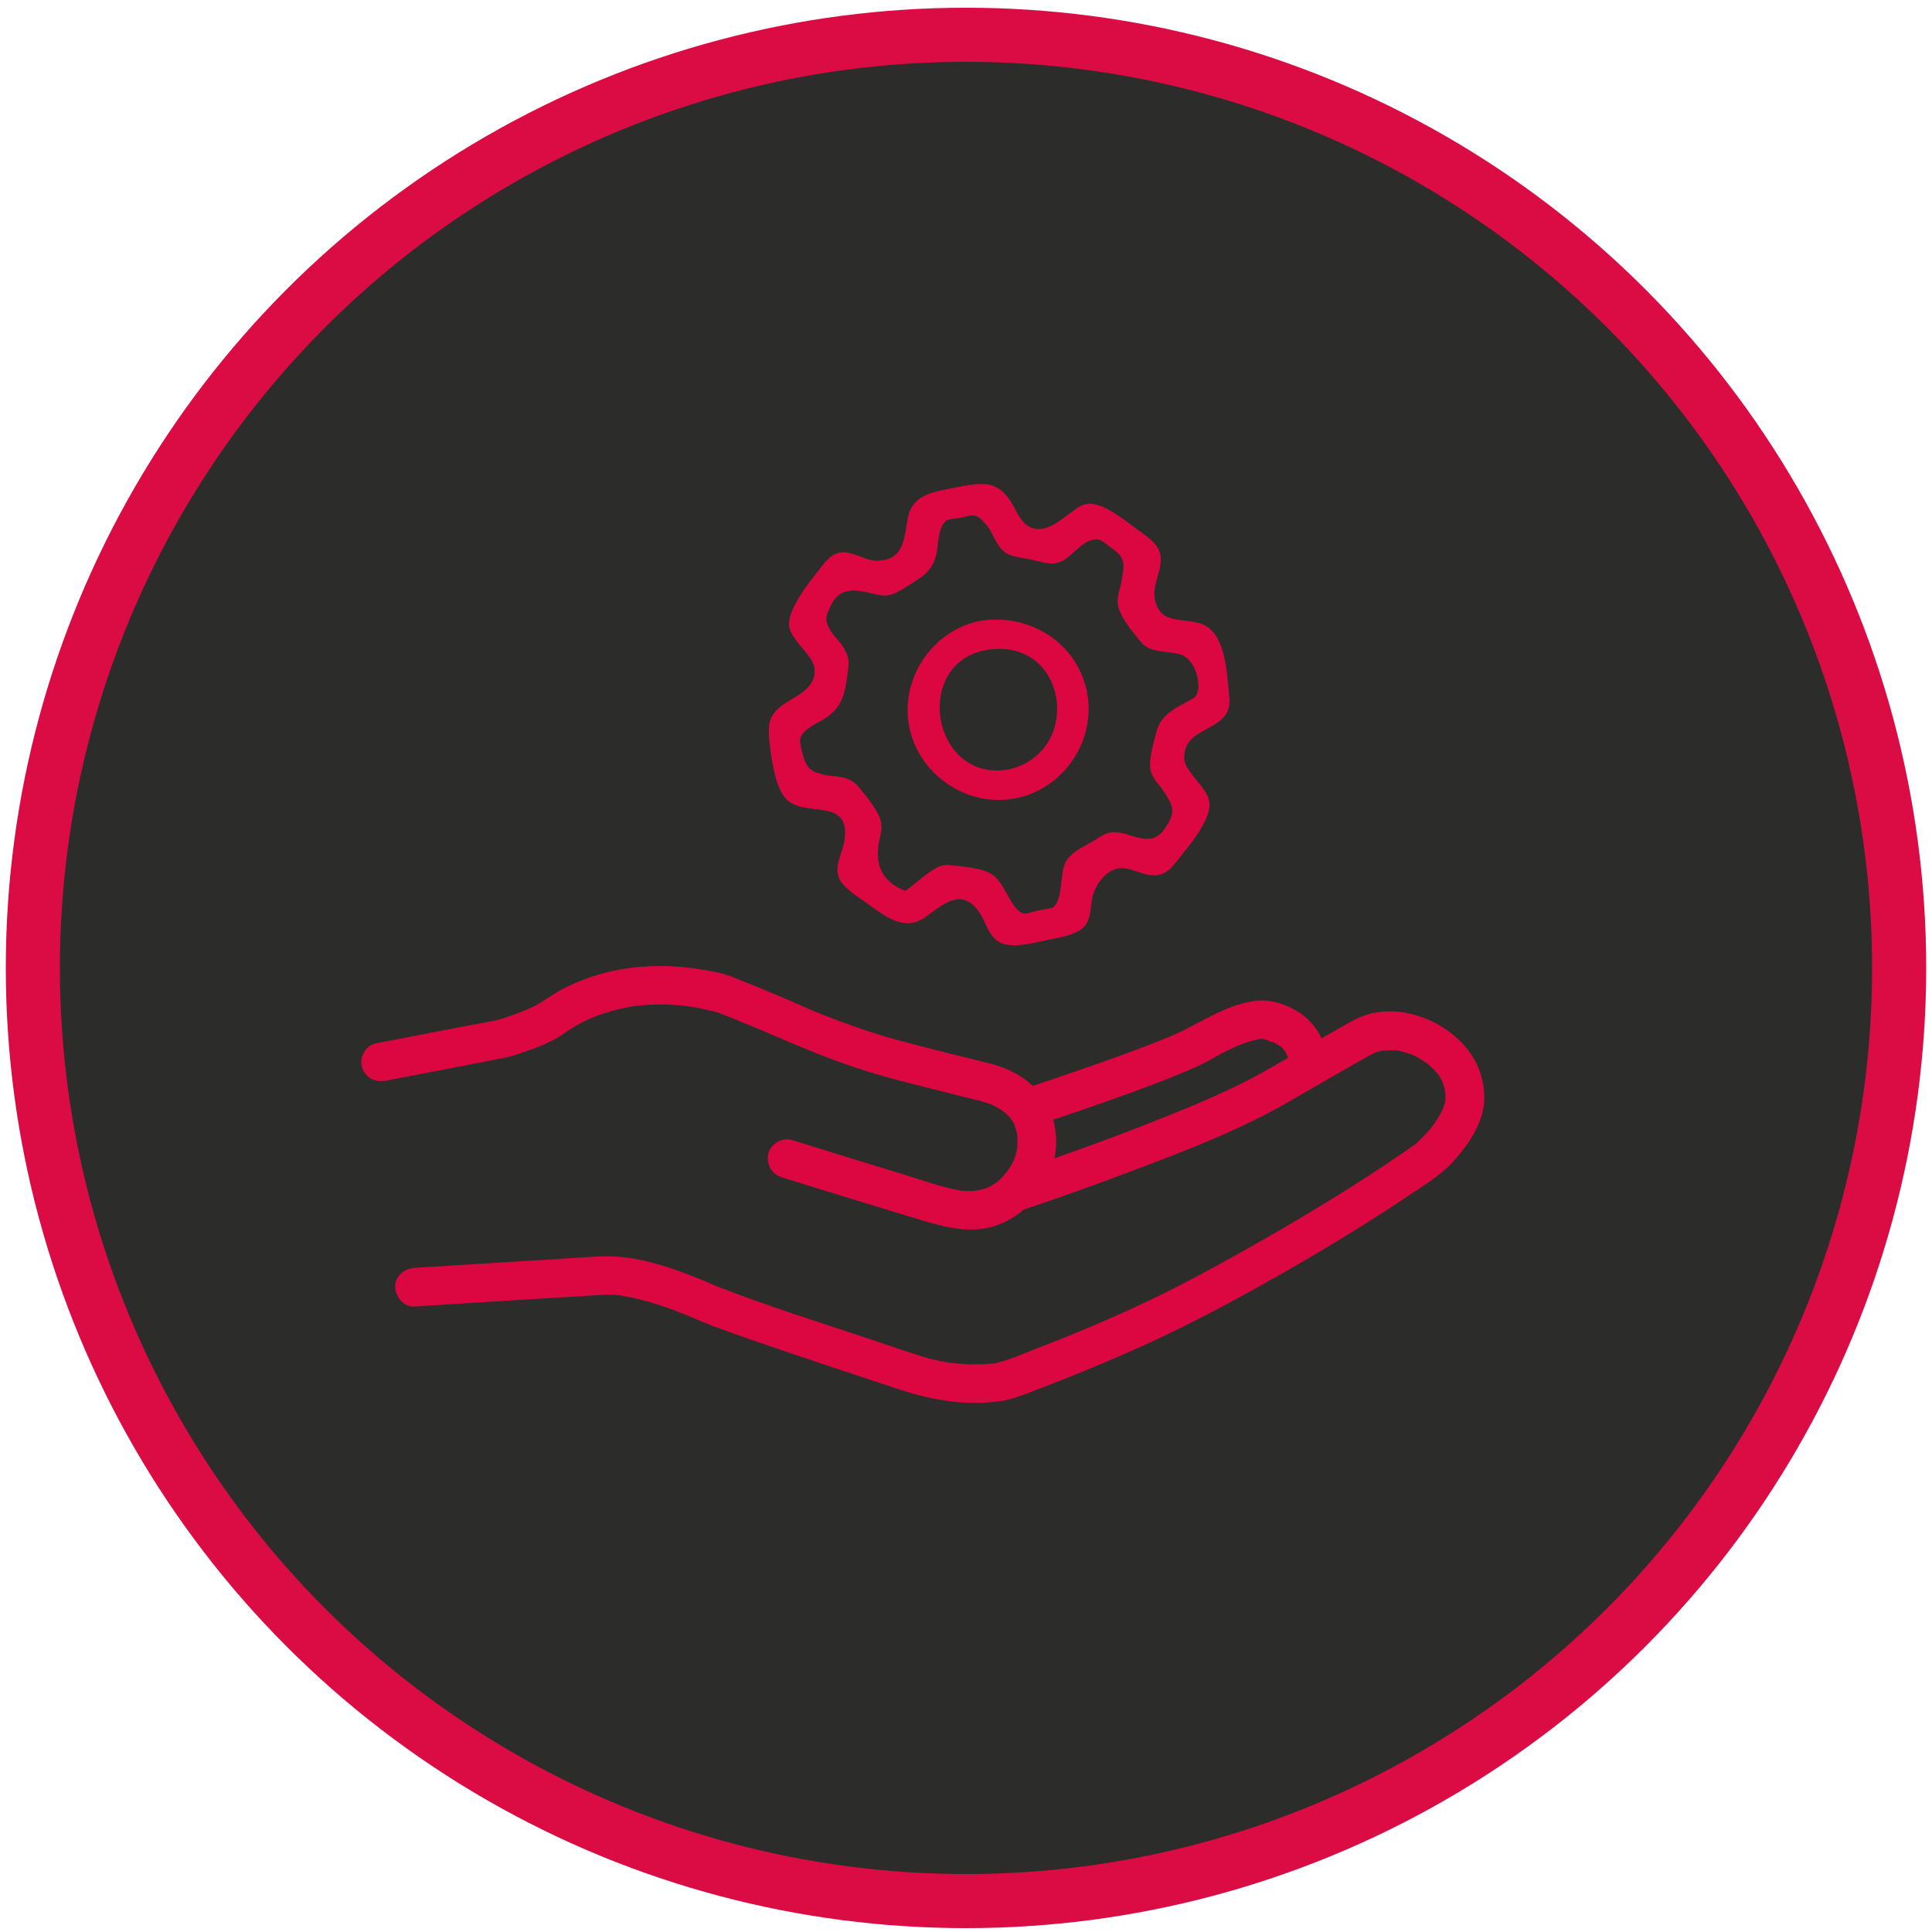 <?xml version="1.0" encoding="UTF-8"?>
<svg id="Ebene_2" data-name="Ebene 2" xmlns="http://www.w3.org/2000/svg" viewBox="0 0 500 500">
  <defs>
    <style>
      .cls-1 {
        fill: #dc0741;
        stroke-width: 0px;
      }

      .cls-2 {
        fill: #2c2c2a;
        stroke: #da0c43;
        stroke-miterlimit: 10;
        stroke-width: 14px;
      }
    </style>
  </defs>
  <g>
    <circle class="cls-2" cx="250" cy="250.5" r="241.5"/>
    <path class="cls-1" d="M99.86,279.69c5.91-1.14,11.81-2.28,17.72-3.42,3.69-.71,7.38-1.42,11.08-2.14,1.56-.3,3.07-.56,4.57-1.06,4.44-1.48,9.17-3.04,13-5.79.96-.69,1.96-1.32,2.99-1.9.72-.41,1.46-.8,2.2-1.16.42-.21.85-.41,1.27-.6.21-.09.42-.18.63-.28.59-.27-1.21.48-.1.04,2.19-.87,4.43-1.6,6.72-2.16,1.32-.32,2.65-.59,3.99-.8.2-.03,1.49-.22.64-.1s.32-.03.51-.05c.81-.09,1.62-.16,2.43-.21,3.33-.21,6.68-.11,10,.28.21.02.41.05.62.08-.06,0-.87-.13-.28-.04.49.08.99.15,1.49.24.95.16,1.89.35,2.83.55,1.33.29,2.71.57,4,1.02,1.8.64,3.56,1.41,5.33,2.13,1.5.61,3,1.22,4.5,1.85.38.16.75.31,1.13.47.87.36.12.05-.05-.02.19.08.38.16.58.24.84.36,1.67.71,2.51,1.08,6.82,2.96,13.65,5.79,20.7,8.17,8.5,2.86,17.23,4.9,25.92,7.09,2.32.58,4.64,1.17,6.96,1.74,1.07.26,2.08.65,3.12,1.01.27.09-1.25-.56-.45-.18.19.09.39.18.59.28.48.24.96.49,1.42.77.43.25.84.52,1.24.8.14.1.27.2.41.3.42.29-.54-.43-.5-.39.19.22.48.4.7.6.43.39.85.81,1.23,1.25.09.1.17.22.27.32.34.37-.36-.48-.35-.46.08.27.4.58.55.82.18.29.35.58.5.88.07.13.12.27.19.4.25.43-.21-.48-.21-.51-.03.2.24.67.31.87.13.41.23.82.32,1.24s.33,1.24.1.36c.1.37.09.82.11,1.2.05.87.01,1.73-.04,2.6-.06.98.19-.9,0,.03-.06.32-.12.64-.19.96-.16.69-.36,1.36-.61,2.02-.05.13-.11.26-.15.39-.17.5.26-.6.24-.56-.16.23-.26.56-.39.82-.23.45-.49.89-.76,1.32-.23.36-.49.71-.73,1.07-.46.67.56-.66.38-.48-.11.11-.21.26-.31.38-.76.92-1.52,1.82-2.41,2.61-.14.13-.29.24-.43.37-.7.63.91-.64.3-.22-.39.27-.77.54-1.17.79-.44.27-.89.5-1.35.73-.69.36-.23.03.27-.1-.29.07-.58.22-.87.32-.58.19-1.17.35-1.76.48-.23.05-.68.04-.88.16,0,0,1.11-.11.56-.07-.27.02-.53.06-.8.07-.68.05-1.36.06-2.05.04-.36-.01-.73-.03-1.09-.06-.2-.02-.55-.01-.75-.08.36.11.78.13.16.01-5.11-.93-10.13-2.79-15.09-4.3-8.93-2.72-17.84-5.47-26.75-8.24-.54-.17-1.09-.34-1.63-.51-2.5-.78-5.56.92-6.15,3.49-.62,2.72.82,5.32,3.49,6.15,7.13,2.22,14.26,4.43,21.39,6.61,5.19,1.59,10.38,3.18,15.59,4.73,6.14,1.83,12.68,3.3,18.93.97,9.13-3.42,15.8-13.03,15.02-22.91-.28-3.61-1.17-7.2-3.38-10.14-1.83-2.44-4.06-4.45-6.73-5.96-2.24-1.27-4.67-2.19-7.16-2.8-7.89-1.93-15.77-3.9-23.62-6-5.23-1.4-10.37-3.17-15.44-5.05-1.76-.65-3.52-1.33-5.26-2.03-.45-.18-.89-.36-1.34-.55-.91-.37.59.26-.3-.13s-1.71-.75-2.56-1.13c-3.64-1.62-7.32-3.17-11.01-4.68-2.34-.96-4.68-1.9-7.04-2.83-2.5-.98-5.24-1.46-7.88-1.89-7.26-1.19-14.49-1.24-21.73.13-4.93.93-9.74,2.62-14.2,4.92-2.72,1.4-5.09,3.37-7.84,4.69-.58.28-1.24.48-1.79.81-.02.01.99-.4.48-.21-.14.06-.29.12-.43.18-.38.15-.76.3-1.14.45-1.11.43-2.23.83-3.35,1.22-.83.28-1.66.61-2.51.81-2.45.58-4.96.96-7.43,1.43-7.61,1.47-15.22,2.94-22.83,4.4-.53.1-1.07.21-1.6.31-2.57.5-4.28,3.72-3.49,6.15.89,2.74,3.39,4.02,6.15,3.49h0Z"/>
    <path class="cls-1" d="M268.11,291.25c8.12-2.65,16.21-5.42,24.24-8.34,5.67-2.06,11.34-4.18,16.86-6.64,1.66-.74,3.27-1.55,4.84-2.47,1.22-.72,2.49-1.38,3.77-2,.75-.36,1.51-.7,2.26-1.05.7-.32-.3.13-.3.12,0,0,.65-.27.6-.25.45-.18.91-.36,1.36-.52.93-.34,1.87-.65,2.83-.9.42-.11.84-.21,1.27-.29.18-.03.36-.06.54-.1.54-.11-1.38.08-.3.06.35,0,.71,0,1.06-.01.7-.04-.65-.03-.69-.1.02.02.76.2.73.19.92.26,1.85.77,2.78.95-.98-.2-.75-.34-.38-.14.25.13.51.25.76.39.36.2.7.42,1.05.64.86.55-.79-.72.13.11.33.29.61.62.91.94.34.37,0,.38-.29-.38.07.2.27.39.38.57.23.36.43.74.62,1.12.06.13.15.42.25.54-.6-.75-.26-.62-.05-.02.19.54.35,1.09.49,1.64.68,2.53,3.59,4.32,6.15,3.49s4.22-3.44,3.49-6.15c-1.16-4.34-3.36-8.06-7.15-10.57-3.29-2.18-7.61-3.57-11.54-3.04-6.49.87-12.06,4.32-17.76,7.25-.94.48-1.9.93-2.87,1.36-.52.23-1.03.45-1.55.68-1.12.48,1.05-.43.05-.02-.33.13-.65.27-.98.4-2.83,1.16-5.69,2.25-8.56,3.32-5.85,2.17-11.73,4.23-17.64,6.24-3.34,1.14-6.68,2.26-10.03,3.35-2.48.81-4.35,3.5-3.49,6.15.8,2.48,3.49,4.36,6.15,3.49h0Z"/>
    <path class="cls-1" d="M265.31,312.92c9.22-3.08,18.38-6.38,27.48-9.81,13.78-5.2,27.78-10.51,40.57-17.88,5.78-3.33,11.55-6.68,17.34-9.98,1.19-.68,2.39-1.36,3.59-2.02.62-.34,1.36-.62,1.93-1.03.38-.28-1.42.49-.62.27.27-.07.54-.18.81-.26.3-.08.6-.16.9-.22.17-.04.34-.07.51-.1.65-.12.74.15-.2.01.86.13,1.94-.14,2.83-.1.26,0,2.14.07.76.02.6.03,1.25.22,1.84.37.65.16,1.28.38,1.92.58.13.04.88.34.13.02.3.13.6.27.9.42,1.34.66,2.63,1.46,3.81,2.37-.75-.58.68.63.84.78.44.42.84.88,1.26,1.32.17.18.55.75-.06-.11.14.2.29.4.43.61.33.5.64,1.02.91,1.55.07.14.3.5.3.63,0-.52-.29-.78-.12-.24.15.48.32.96.44,1.45.11.43.17.87.26,1.3.15.71-.08-1.29-.04-.18,0,.27.04.55.05.82.02.48,0,.96,0,1.45,0,.61-.29.02.07-.44-.06.08-.11.55-.12.61-.1.42-.22.84-.37,1.25-.03.08-.4,1.14-.12.36.26-.74-.11.22-.18.37-.48,1-1.05,1.97-1.65,2.91-.27.42-.56.84-.85,1.25-.15.2-.3.41-.45.61-.75,1.02.67-.79-.13.16-1.23,1.46-2.55,2.73-3.93,4.04-.29.27.99-.72.19-.16-.11.07-.21.15-.32.23-.28.2-.56.39-.83.59-.71.5-1.42.99-2.13,1.48-12.28,8.45-25.05,16.2-38.01,23.56-9.23,5.23-18.53,10.37-28.12,14.91-10.51,4.98-19.43,8.68-30.24,12.85-2.57.99-5.16,2.17-7.83,2.87-.63.17-1.91.66-2.53.5.59.15.85-.09.27-.05-.31.03-.61.06-.92.09-.58.05-1.15.08-1.73.11-2.52.1-5.06-.01-7.57-.29-.29-.03-.58-.07-.87-.1,1,.13.22.03.02,0-.65-.11-1.31-.21-1.96-.34-1.28-.25-2.56-.55-3.81-.91-5.15-1.48-10.21-3.34-15.29-5.02-12.7-4.21-25.52-8.24-38.01-13.06-.42-.16-.83-.33-1.24-.49-.16-.06-.31-.13-.46-.19,1.97.76.84.35.4.16-2.23-.98-4.48-1.92-6.75-2.8-4.63-1.78-9.39-3.36-14.28-4.23-3.45-.61-6.78-.78-10.25-.57-2.51.15-5.02.3-7.53.46-12.23.75-24.46,1.52-36.69,2.28-.86.05-1.72.11-2.58.16-2.61.16-5.13,2.18-5,5,.12,2.57,2.2,5.18,5,5,10.18-.64,20.37-1.28,30.55-1.91,5.67-.35,11.35-.71,17.02-1.04,1.3-.08,2.59-.15,3.89-.08.5.03,1.01.07,1.51.12.25.03.52.04.77.09-1.13-.2-.39-.05-.15,0,1.36.25,2.71.5,4.05.82,4.75,1.15,9.38,2.82,13.89,4.68.29.12,1.12.41-.03-.02.21.08.43.18.63.27.4.17.8.35,1.2.52.7.3,1.39.6,2.1.89.9.37,1.81.71,2.72,1.05,2.68,1,5.37,1.95,8.07,2.89,7.05,2.46,14.13,4.84,21.21,7.2,6.09,2.03,12.19,4.05,18.28,6.06,8.49,2.8,17.28,4.22,26.2,2.9,2.24-.33,4.27-1.06,6.38-1.86,2.96-1.11,5.9-2.25,8.84-3.41,5.75-2.28,11.46-4.65,17.12-7.12,9.52-4.16,18.77-8.75,27.89-13.71,15.45-8.4,30.65-17.33,45.26-27.13,3.87-2.6,8.11-5.13,11.28-8.58s6.4-7.9,7.64-12.63.21-10.21-2.29-14.34c-5.41-8.96-17.97-14.45-28.13-11.01-2.12.72-4.05,1.91-5.99,3-3.03,1.71-6.05,3.45-9.07,5.19-5.16,2.97-10.25,6.1-15.56,8.81-3.27,1.66-6.6,3.2-9.95,4.67-.86.38-1.72.75-2.59,1.12-.41.18-.83.35-1.24.53-.09.04-1.12.47-.34.14s-.36.15-.5.21c-1.86.78-3.73,1.54-5.6,2.29-12.37,4.97-24.91,9.53-37.52,13.83-.73.25-1.45.49-2.18.74-2.48.83-4.35,3.49-3.49,6.15.8,2.47,3.49,4.38,6.15,3.49h0Z"/>
  </g>
  <g>
    <path class="cls-1" d="M318.12,180.48s0-.04,0-.06c-.57-5.73-.74-16.64-7.13-18.94-4.82-1.74-10.59.32-12.07-6.12-.97-4.24,2.39-8.25,1.24-12.36-.76-2.7-4-4.61-6.12-6.18-3.03-2.24-7.46-5.88-11.33-6.42-2.45-.34-4.04,1.13-5.89,2.51-2.88,2.15-6.84,5.45-10.61,3.33-1.98-1.12-3.04-3.75-4.13-5.63-3.78-6.55-7.82-5.81-15.04-4.4-5.9,1.15-11.07,1.86-12.17,8.19-.95,5.47-1.08,10.64-7.99,10.71-3.07.03-6.36-2.7-9.54-2.1-2.59.49-4.14,2.9-5.66,4.84-2.59,3.3-5.86,7.41-7.11,11.45-.83,2.69-.22,3.99,1.32,6.24,1.48,2.16,4.8,5.05,4.95,7.75.22,3.94-3.08,5.97-5.94,7.66-5.55,3.29-6.48,5.17-5.68,11.76.48,3.97,1.35,10.34,3.79,13.56,4.51,5.93,17.23-.57,15.55,11.19-.41,2.9-2.47,6.18-1.63,9.17.81,2.9,4.69,5.16,6.97,6.79,4.74,3.38,9.88,7.81,15.29,4.12,4.63-3.16,9.31-8.04,14-1.8,1.73,2.3,2.52,6.19,5.07,7.85,3.38,2.2,9.24.37,12.93-.36,2.78-.55,6.6-1.11,8.82-2.88,2.22-1.77,2.16-4.71,2.54-7.31.57-3.89,3.89-8.56,8.04-8.36,2.46.12,4.83,1.59,7.29,1.83,3.6.34,5.09-1.64,7.26-4.36,2.73-3.43,7.2-8.63,7.83-13.15.45-3.26-2.47-5.87-4.23-8.24-1.61-2.17-2.64-3.31-2.14-6.13.76-4.29,5.16-5.34,8.27-7.48,2.48-1.71,3.37-3.22,3.32-6.31,0-.13-.02-.25-.04-.36ZM299.36,189.18c-.65,2.29-1.87,6.57-1.73,9.19.16,2.94,2.49,4.63,3.93,7,1.52,2.49,2.41,3.79,1.37,6.5-.4,1.06-1.72,3.06-2.56,3.86-3.15,3-7.18.24-10.82-.26-2.87-.39-3.87.48-6.32,2-2.09,1.3-5.32,2.7-6.87,4.75-1.28,1.68-1.34,3.61-1.64,5.65-.32,2.21-.32,5.58-2.34,7.08-.05.03-3.74.71-3.89.74-.84.17-2.73.84-3.46.72-2.11-.37-3.54-3.54-4.52-5.21-1.29-2.18-2.15-4.07-4.44-5.29-2.27-1.21-6.61-1.62-9.23-1.92-1.94-.22-3.04-.2-4.77.77-2.26,1.27-4.35,3.21-6.42,4.79-1.6,1.22-1.07,1.18-2.65.43-5.25-2.5-6.61-7.14-5.42-12.56.39-1.79.79-3.15.35-4.96-.67-2.72-3.51-6.09-5.25-8.24-1.43-1.77-2.2-2.33-4.37-2.97-1.57-.46-3.32-.35-4.91-.72-3-.7-4.06-1.2-5.17-3.75-.38-.87-1.37-4.71-1.14-5.6.61-2.36,4.21-3.9,6.11-5.05,5.2-3.13,5.66-7.41,6.35-13.47.24-2.1-.13-3.05-1.12-4.88-.99-1.82-2.84-3.21-3.77-5.07-1.25-2.51-.92-3.09.05-5.35,2.29-5.35,6.01-4.99,11.08-3.74,3.9.97,5.06.58,8.47-1.56,4.74-2.97,7.48-4.27,8.3-9.89.31-2.13.38-6.23,2.49-7.5.66-.4,2.56-.47,3.42-.65,3.51-.7,3.92-1.61,6.89,1.92,1.4,1.67,2.03,3.96,3.39,5.66,2.1,2.62,4.52,2.5,7.73,3.13,2.38.47,4.9,1.55,7.34.9,3.65-.98,6.38-6.7,10.59-5.96,1.07.19,2.62,1.78,3.57,2.4,3.34,2.21,3.02,4.31,2.31,8.17-.49,2.71-1.52,4.61-.71,7.32.81,2.72,3.55,5.91,5.35,8.18,1.83,2.32,3.56,2.53,6.42,2.94,3.53.51,5.86.22,7.85,4.46.9,1.91,1.64,5.84-.13,7.44-4.04,2.34-8.39,3.86-9.72,8.58Z"/>
    <path class="cls-1" d="M253.72,160.66c-11.89,2.34-20.17,13.94-18.65,25.93,1.72,13.55,15.37,23,28.67,19.82,12.07-2.89,20-15.2,17.55-27.39-2.59-12.85-14.99-20.35-27.56-18.35ZM261.39,199.06c-20.75,4.04-25.78-29.24-4.38-31.06,19.48-1.66,22.89,26.41,4.38,31.06Z"/>
  </g>
</svg>